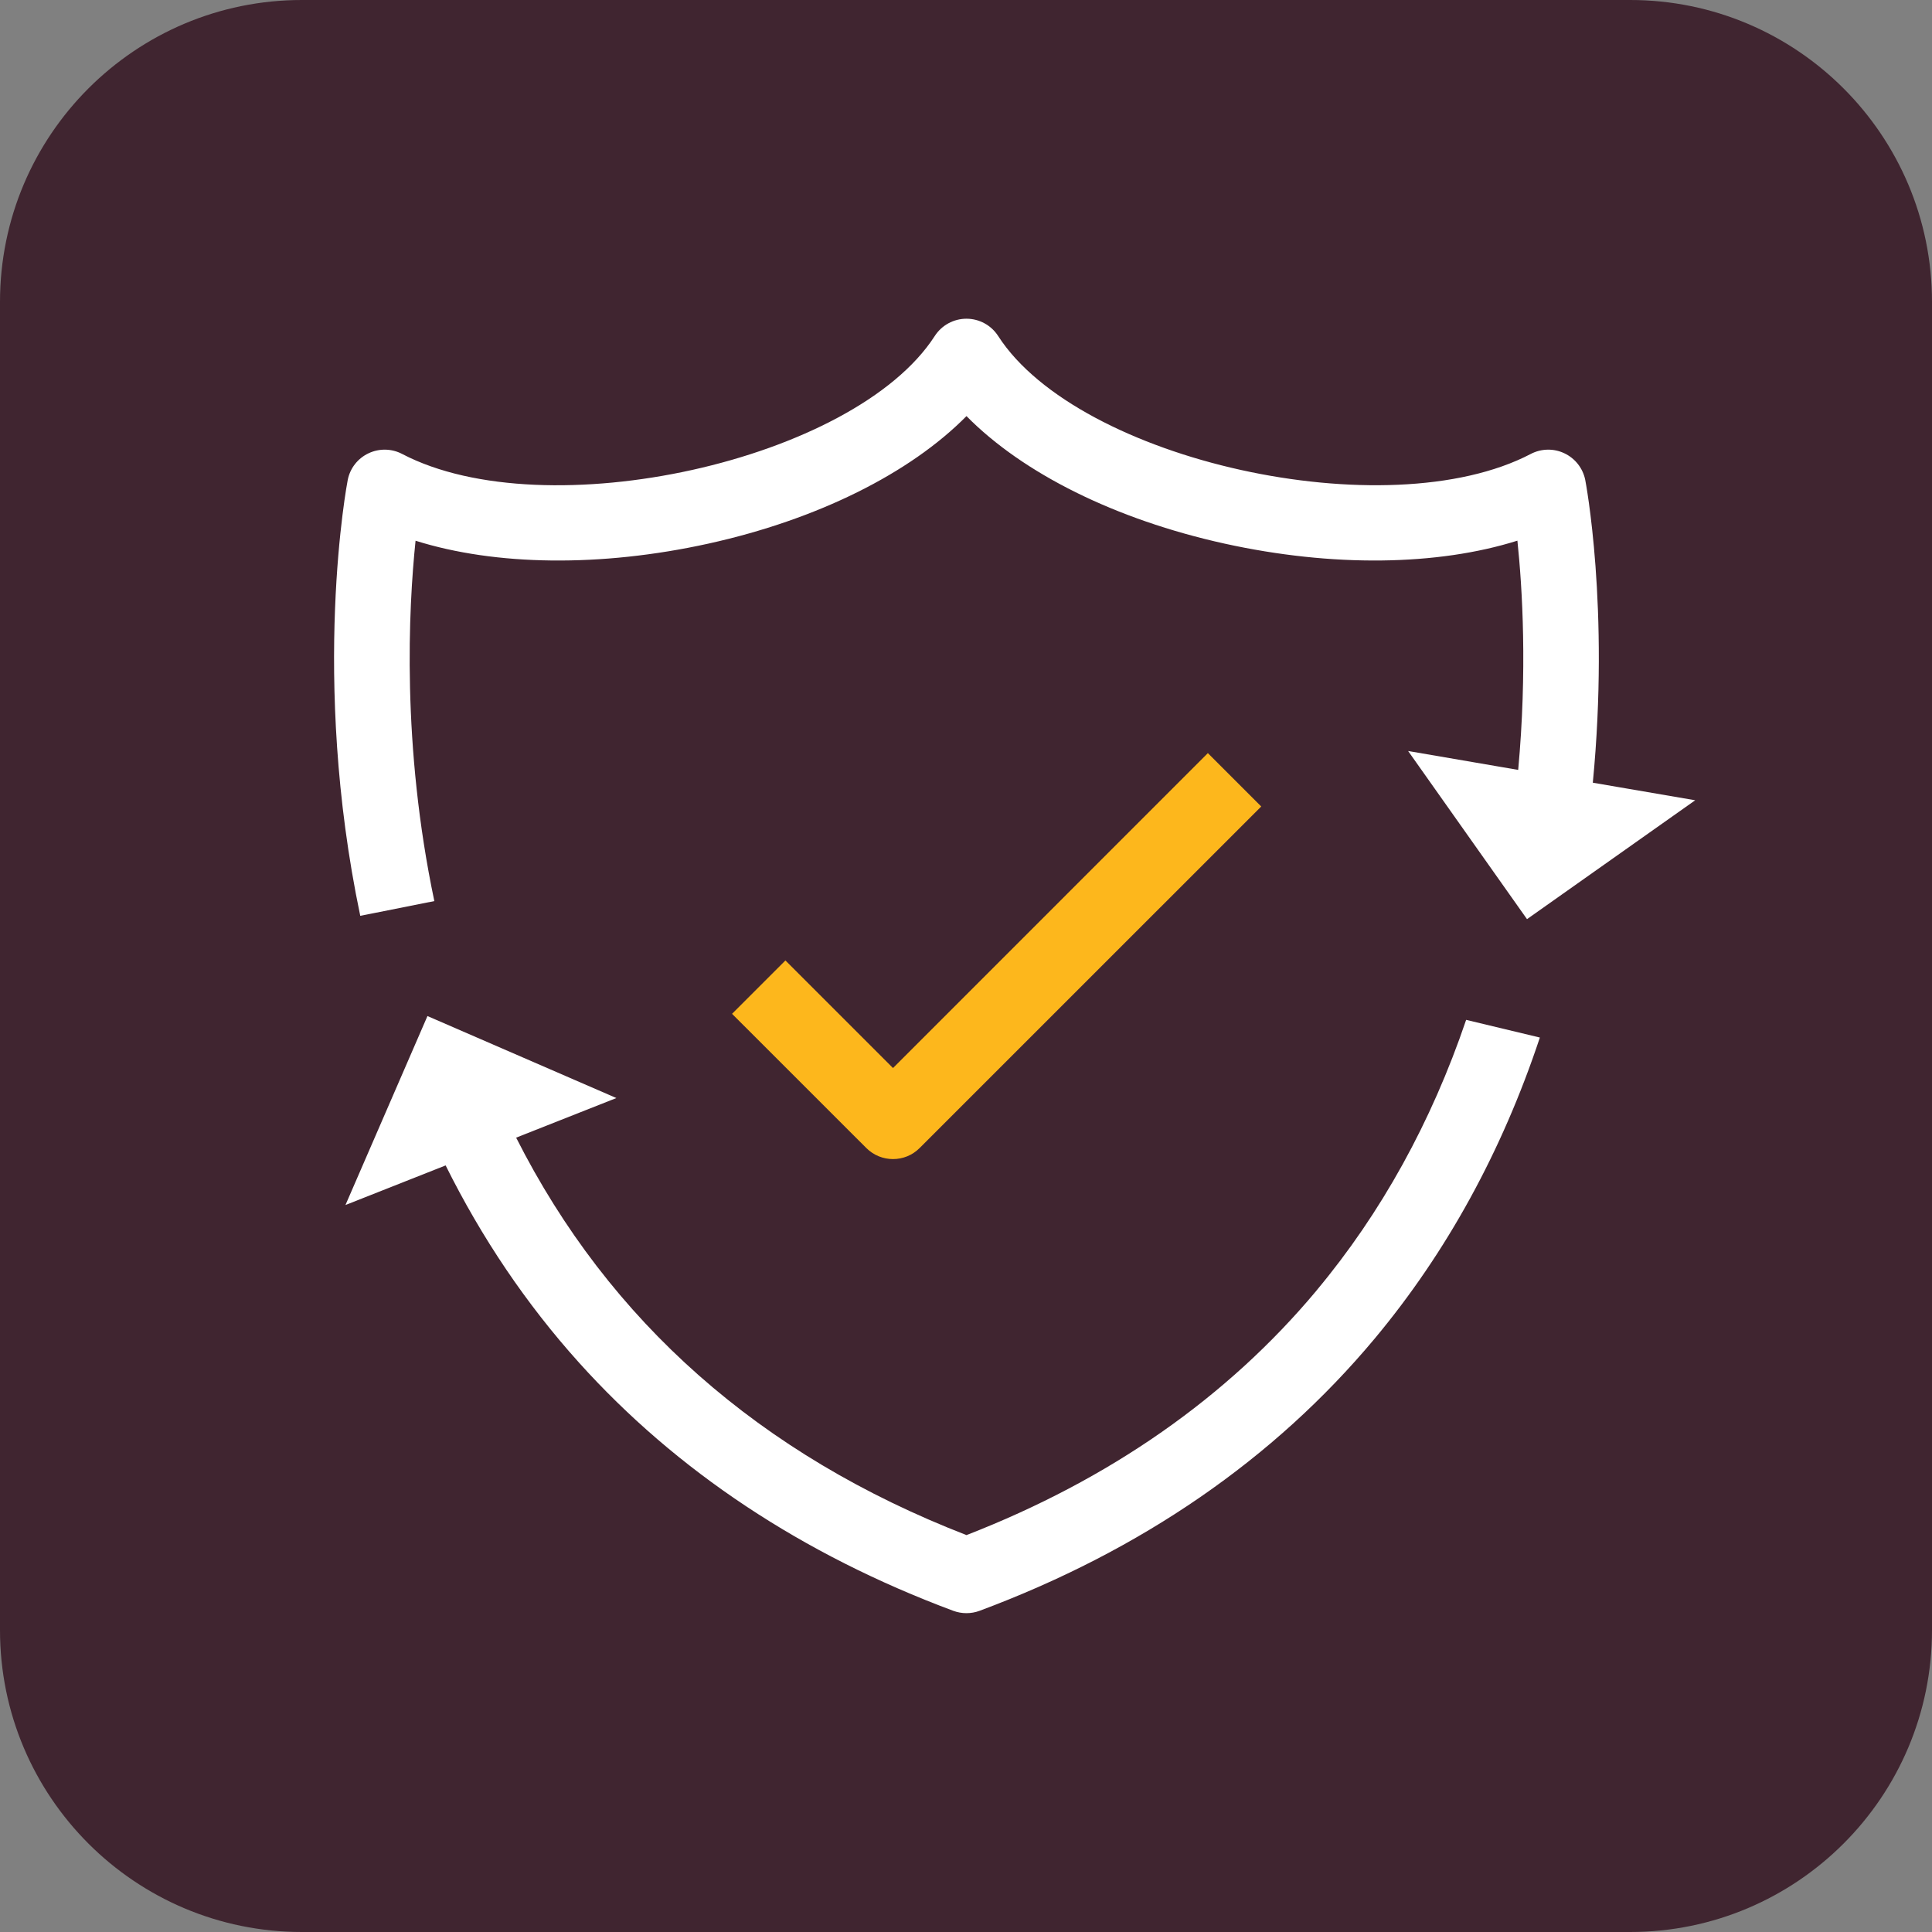 <?xml version="1.0" encoding="utf-8"?>
<svg xmlns="http://www.w3.org/2000/svg" width="32" height="32" viewBox="0 0 32 32" fill="none">
<rect x="0" y="0" width="32" height="32" fill="#808080" stroke="none"/>
<g clip-path="url(#clip0_2268_3135)">
<path d="M27 0H5C2.239 0 0 2.239 0 5V27C0 29.761 2.239 32 5 32H27C29.761 32 32 29.761 32 27V5C32 2.239 29.761 0 27 0Z" fill="#402530"/>
<path d="M7.194 14.925C6.652 12.347 6.766 10.082 6.883 8.956C8.205 9.372 9.949 9.397 11.733 9.004C13.541 8.605 15.073 7.839 16.008 6.892C16.942 7.84 18.474 8.605 20.283 9.004C22.067 9.397 23.81 9.372 25.133 8.955C25.216 9.748 25.297 11.109 25.146 12.752L23.323 12.439L25.292 15.224L28.078 13.255L26.382 12.964C26.663 10.06 26.261 7.97 26.256 7.946C26.216 7.754 26.089 7.592 25.911 7.508C25.735 7.424 25.528 7.428 25.354 7.519C22.975 8.763 17.864 7.631 16.533 5.566C16.418 5.387 16.22 5.279 16.008 5.279C15.795 5.279 15.597 5.387 15.482 5.566C14.151 7.631 9.041 8.764 6.661 7.519C6.488 7.428 6.281 7.424 6.104 7.508C5.926 7.592 5.799 7.754 5.76 7.947C5.753 7.98 5.136 11.205 5.967 15.169L7.193 14.925H7.194Z" fill="white"/>
<path d="M21.808 21.373C20.331 23.142 18.38 24.505 16.008 25.426C12.589 24.1 10.089 21.89 8.549 18.843L10.209 18.187L7.08 16.829L5.722 19.959L7.381 19.303C7.979 20.506 8.717 21.599 9.588 22.567C11.205 24.365 13.291 25.749 15.789 26.68C15.86 26.706 15.934 26.719 16.007 26.719C16.081 26.719 16.155 26.706 16.225 26.68C18.903 25.682 21.104 24.165 22.767 22.174C23.959 20.746 24.878 19.071 25.505 17.185L24.284 16.892C23.708 18.587 22.877 20.092 21.807 21.373L21.808 21.373Z" fill="white"/>
<path d="M14.791 19.198C14.631 19.198 14.471 19.137 14.349 19.015L12.125 16.792L13.009 15.908L14.791 17.69L20.006 12.474L20.89 13.358L15.232 19.015C15.111 19.137 14.951 19.198 14.791 19.198Z" fill="#FDB71C"/>
</g>
<defs>
<clipPath id="clip0_2268_3135">
<rect width="32" height="32" fill="white"/>
</clipPath>
</defs>
</svg>